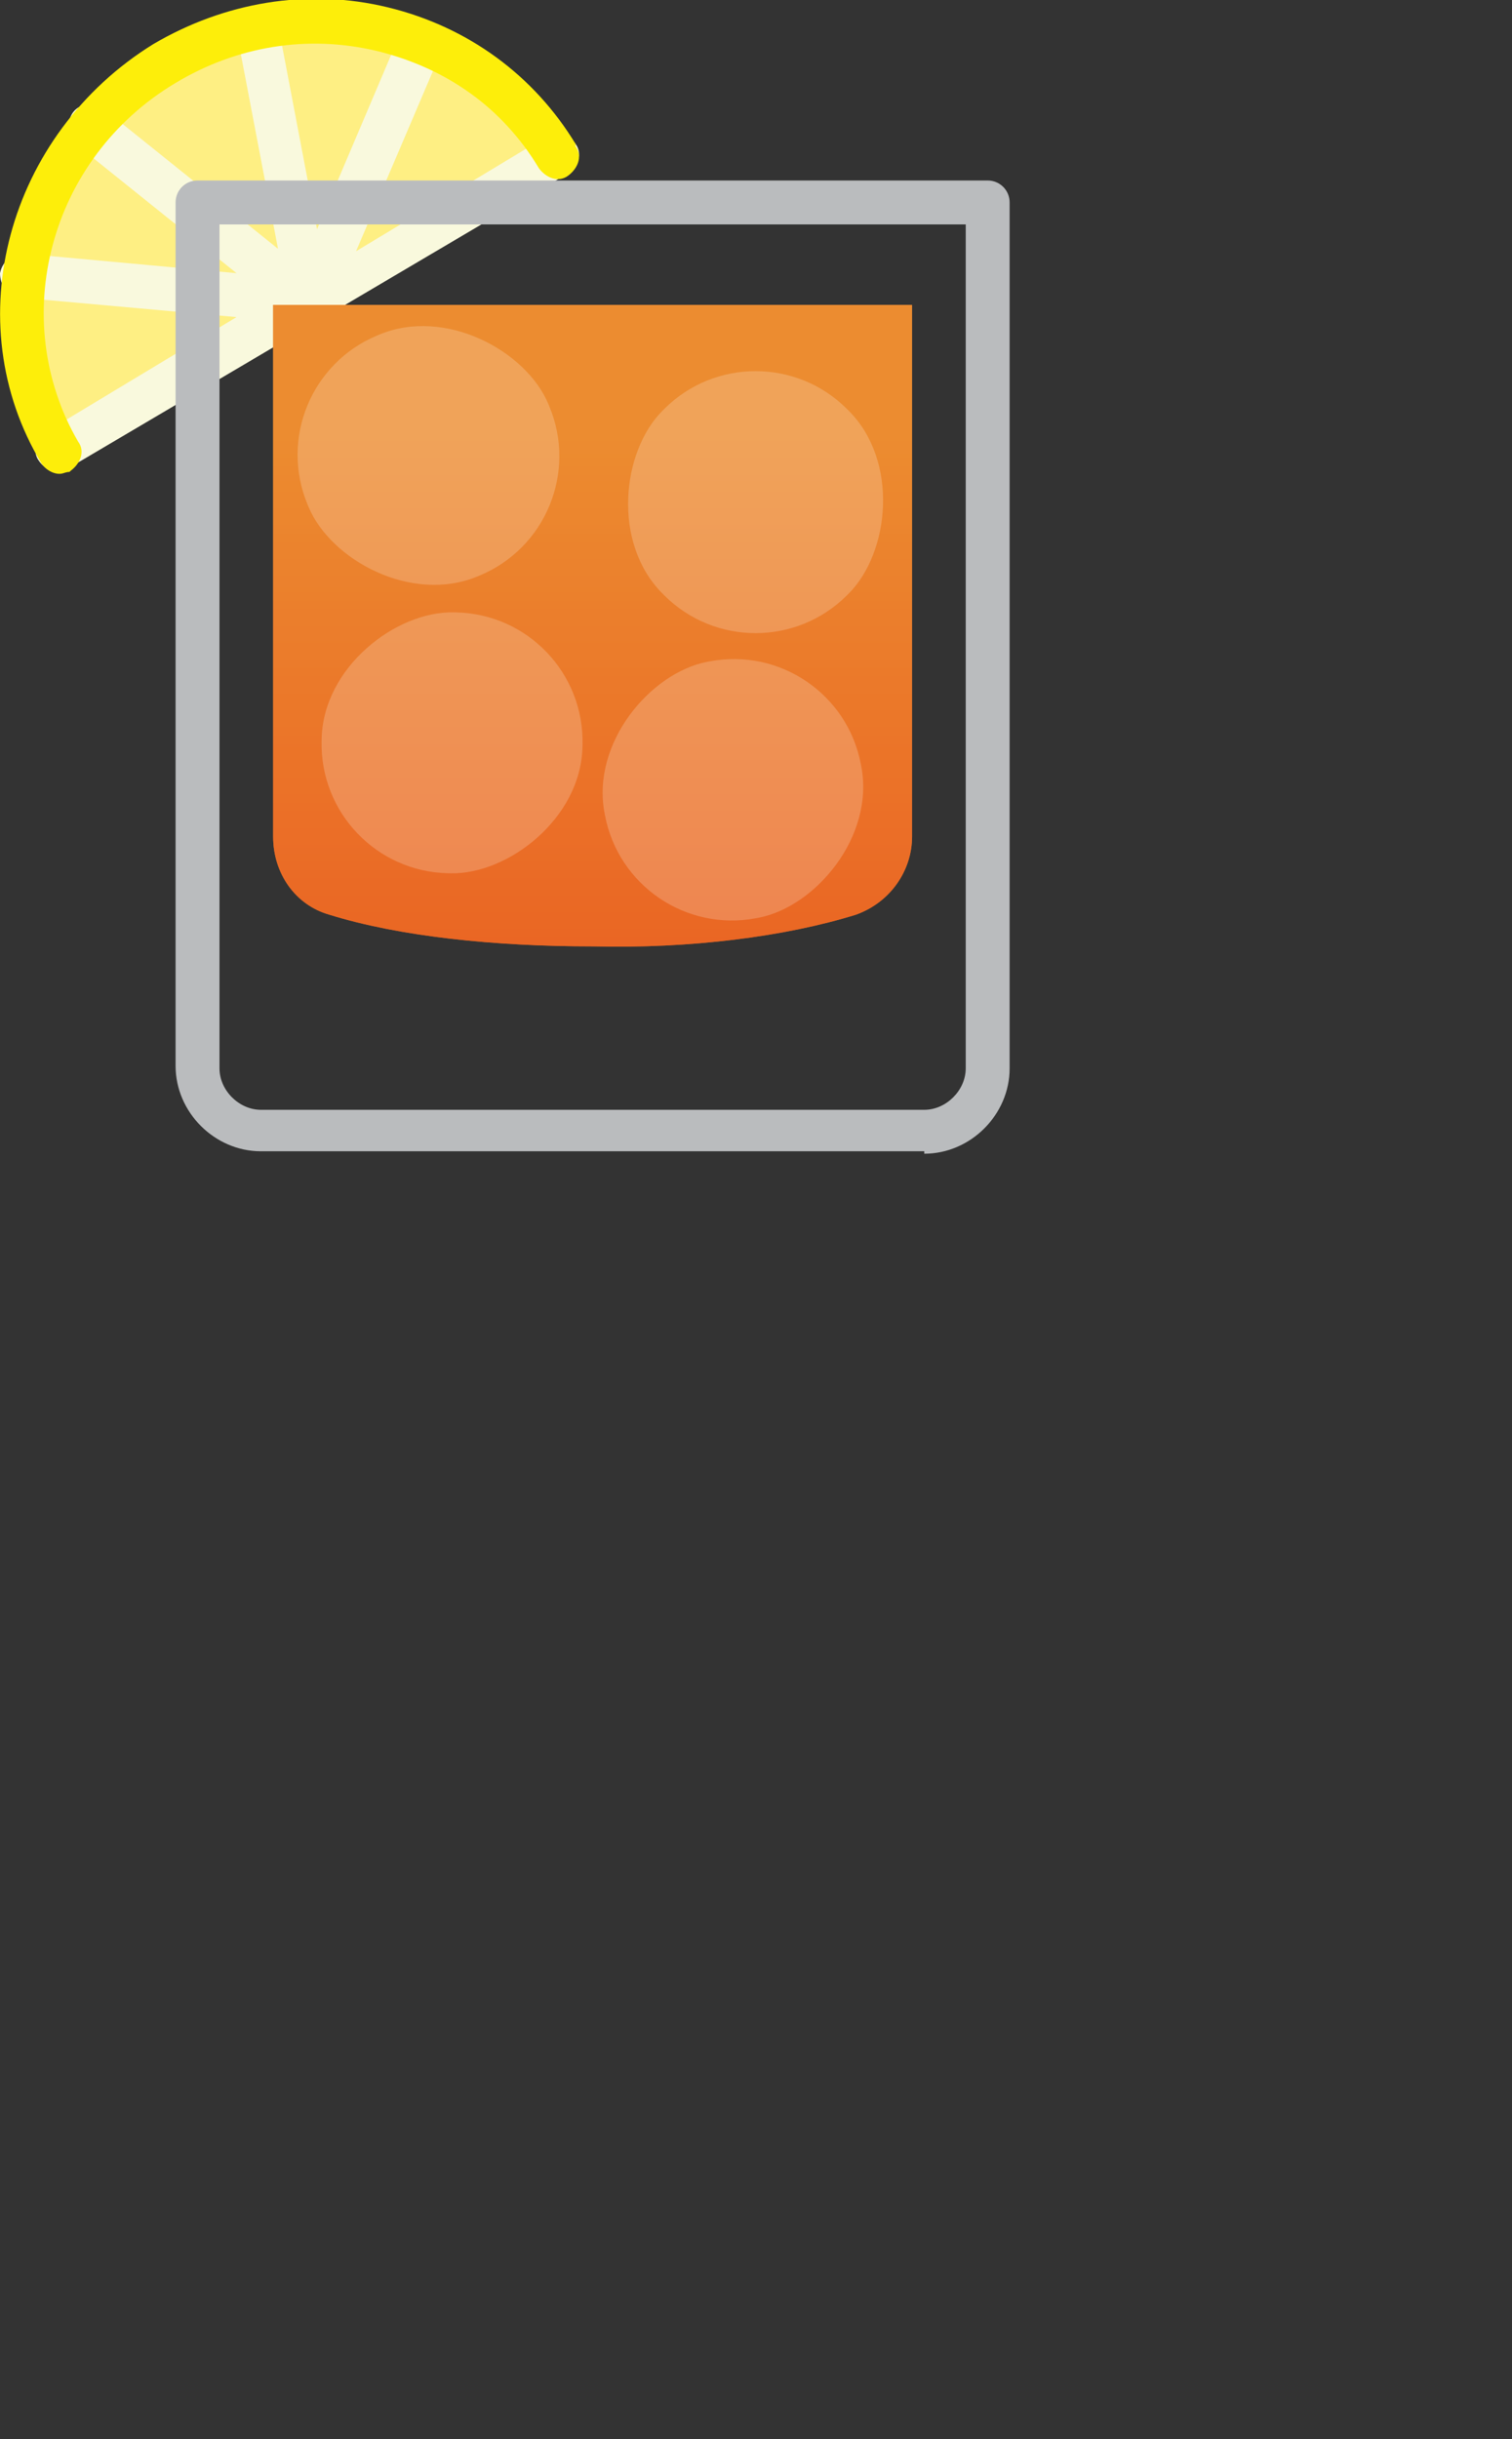 <?xml version="1.0" encoding="UTF-8"?>
<svg id="Layer_1" xmlns="http://www.w3.org/2000/svg" xmlns:xlink="http://www.w3.org/1999/xlink" version="1.1" viewBox="0 0 62 100">
  <rect x="0" y="0" width="62" height="100" fill="#333333" stroke="none"/>
  <!-- Generator: Adobe Illustrator 29.8.2, SVG Export Plug-In . SVG Version: 2.1.1 Build 3)  -->
  <defs>
    <style>
      .st0 {
        opacity: .8;
      }

      .st0, .st1 {
        fill: url(#_ÂÁ_Ï_ÌÌ_È_ËÂÌÚ_36);
      }

      .st2 {
        fill: #f9f9dd;
      }

      .st3 {
        fill: #fff;
      }

      .st4 {
        opacity: .2;
      }

      .st5 {
        fill: #feef83;
      }

      .st6 {
        fill: #fdee0a;
      }

      .st7 {
        fill: #babcbe;
      }
    </style>
    <linearGradient id="_ÂÁ_Ï_ÌÌ_È_ËÂÌÚ_36" data-name="¡ÂÁ˚ÏˇÌÌ˚È „‡‰ËÂÌÚ 36" x1="479.9" y1="38.7" x2="479.9" y2="12.5" gradientTransform="translate(504.2) rotate(-180) scale(1 -1)" gradientUnits="userSpaceOnUse">
      <stop offset="0" stop-color="#ea6624"/>
      <stop offset=".8" stop-color="#ec8c30"/>
    </linearGradient>
  </defs>
  <g>
    <path class="st5" d="M6.8,2.6C1.1,6-.8,13.1,2.5,18.5L22.8,6.4C19.6.9,12.4-.7,6.8,2.6Z"/>
    <path class="st2" d="M23.6,5.9c-.3-.4-.8-.6-1.2-.3l-7.8,4.7,3.5-8.2c.2-.5,0-1-.5-1.2-.5-.2-1,0-1.2.5l-3.4,8L11.4,1c0-.5-.6-.8-1-.7h0c-.5,0-.8.6-.7,1l1.7,8.9-7.1-5.7c-.4-.3-1-.3-1.3.1-.3.4-.2,1,.1,1.3l6.6,5.3-8.7-.8c-.5,0-.9.3-1,.8,0,.5.3.9.8,1l8.9.8-7.8,4.7c-.4.3-.6.8-.3,1.2.2.3.6.5.9.4s.2,0,.3-.1L23.3,7.1c.4-.3.6-.8.3-1.2Z"/>
    <path class="st6" d="M23.6,5.9c-1.7-2.8-4.4-4.8-7.7-5.6-3.3-.8-6.7-.2-9.6,1.5C.3,5.5-1.8,13.2,1.7,19c.2.3.6.5.9.4s.2,0,.3-.1c.4-.3.6-.8.3-1.2C.3,13.1,2,6.5,7.2,3.4c2.5-1.5,5.4-2,8.3-1.3,2.8.7,5.1,2.3,6.6,4.8.3.4.8.6,1.2.3.4-.3.6-.8.3-1.2Z"/>
  </g>
  <g>
    <path class="st1" d="M37.4,12.5v21.8c0,1.4-.9,2.7-2.3,3.2-2.9.9-6.8,1.4-10.8,1.3-4,0-7.9-.4-10.8-1.3-1.4-.4-2.3-1.7-2.3-3.2V12.5h26.1Z"/>
    <path class="st0" d="M37.4,12.5v21.8c0,1.4-.9,2.7-2.3,3.2-2.9.9-6.8,1.4-10.8,1.3-4,0-7.9-.4-10.8-1.3-1.4-.4-2.3-1.7-2.3-3.2V12.5h26.1Z"/>
    <g class="st4">
      <rect class="st3" x="12.2" y="13.3" width="10.7" height="10.7" rx="5.3" ry="5.3" transform="translate(-5.8 8.2) rotate(-22.6)"/>
      <rect class="st3" x="24.7" y="27" width="10.7" height="10.7" rx="5.3" ry="5.3" transform="translate(56.2 -3.2) rotate(79.2)"/>
      <rect class="st3" x="13.2" y="25.1" width="10.7" height="10.7" rx="5.3" ry="5.3" transform="translate(49.4 12.6) rotate(91.3)"/>
      <rect class="st3" x="25.6" y="15.3" width="10.7" height="10.7" rx="5.3" ry="5.3" transform="translate(23.7 -15.9) rotate(45)"/>
    </g>
    <path class="st7" d="M37.9,47.2H10.7c-1.9,0-3.5-1.6-3.5-3.5V8.3c0-.5.4-.9.9-.9h32.4c.5,0,.9.4.9.9v35.5c0,1.9-1.6,3.5-3.5,3.5ZM9,9.2v34.6c0,.9.8,1.7,1.7,1.7h27.2c.9,0,1.7-.8,1.7-1.7V9.2H9Z"/>
  </g>
</svg>